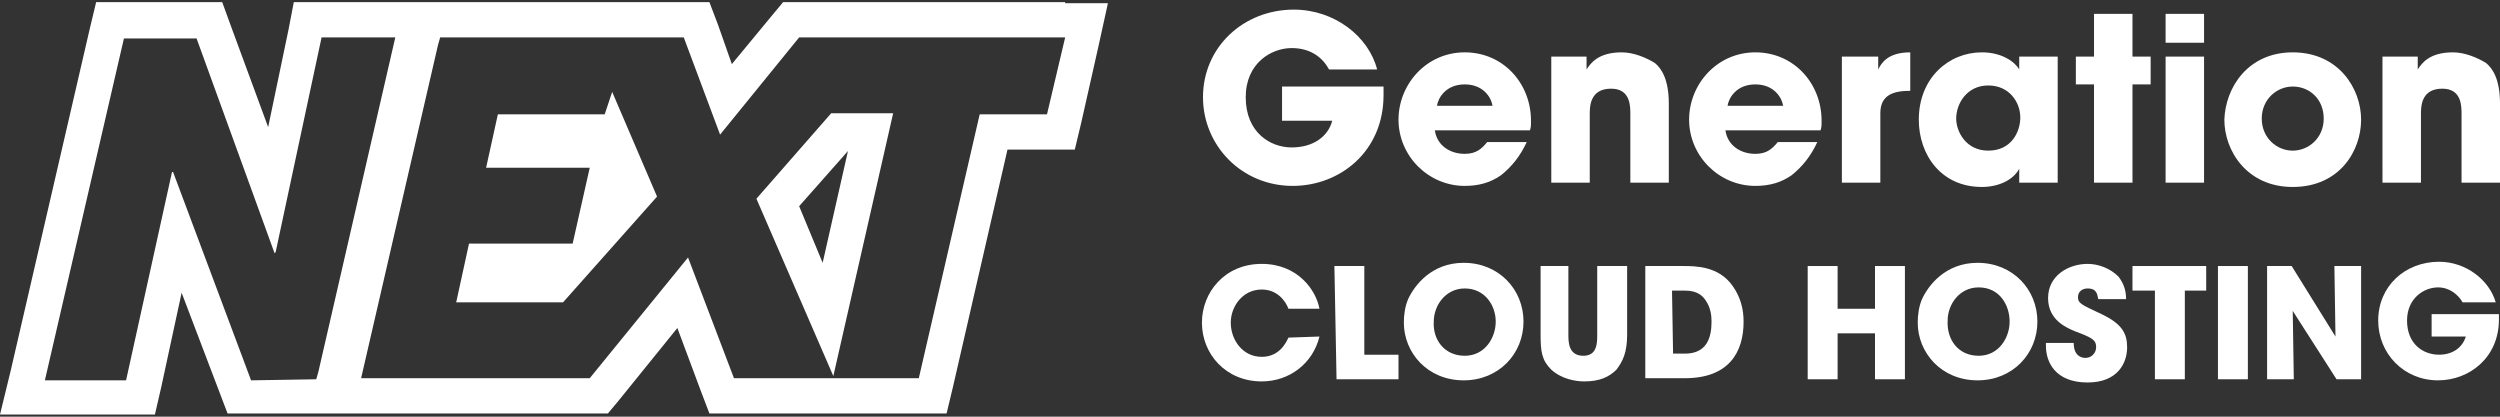 <?xml version="1.0" encoding="utf-8"?>
<!-- Generator: Adobe Illustrator 21.0.0, SVG Export Plug-In . SVG Version: 6.00 Build 0)  -->
<!DOCTYPE svg PUBLIC "-//W3C//DTD SVG 1.1//EN" "http://www.w3.org/Graphics/SVG/1.1/DTD/svg11.dtd">
<svg version="1.1" id="Layer_1" xmlns="http://www.w3.org/2000/svg" xmlns:xlink="http://www.w3.org/1999/xlink" x="0px" y="0px"
	 width="234px" height="39px" viewBox="0 0 234 39" style="enable-background:new 0 0 234 39;" xml:space="preserve">
<rect x="0" y="0" width="234" height="39" fill="#333333" stroke="none"/>
<style type="text/css">
	.st0{fill:#FFFFFF;}
</style>
<path class="st0" d="M129.5,8.1c0,0.3,0,0.5,0,0.8c0,5.3-4.1,8.5-8.5,8.5c-4.8,0-8.4-3.8-8.4-8.3c0-4.7,3.8-8.2,8.5-8.2
	c3.8,0,7,2.5,7.8,5.6h-4.5c-0.6-1.1-1.7-2-3.5-2c-1.9,0-4.3,1.4-4.3,4.6c0,3.3,2.3,4.7,4.3,4.7c2,0,3.4-1,3.8-2.5h-4.7V8.1H129.5
	L129.5,8.1z M142.9,13.3c-0.6,1.3-1.4,2.3-2.4,3.1c-1,0.7-2.1,1-3.4,1c-3.4,0-6.2-2.8-6.2-6.2c0-3.3,2.6-6.3,6.2-6.3
	c3.6,0,6.2,2.9,6.2,6.4c0,0.5,0,0.6-0.1,0.9h-8.9c0.2,1.4,1.4,2.2,2.8,2.2c1.1,0,1.6-0.5,2.1-1.1L142.9,13.3L142.9,13.3z M139.7,9.9
	c-0.1-0.7-0.8-2-2.6-2c-1.8,0-2.5,1.3-2.6,2H139.7L139.7,9.9z M145.2,5.3h3.3v1.2l0,0c0.4-0.6,1.1-1.6,3.3-1.6c1.1,0,2.3,0.5,3.1,1
	c0.6,0.5,1.3,1.5,1.3,3.8v7.4h-3.6v-6.4c0-0.8,0-2.4-1.8-2.4c-2,0-2,1.7-2,2.4v6.4h-3.6L145.2,5.3L145.2,5.3z M170.1,13.3
	c-0.6,1.3-1.4,2.3-2.4,3.1c-1,0.7-2.1,1-3.4,1c-3.4,0-6.2-2.8-6.2-6.2c0-3.3,2.6-6.3,6.2-6.3c3.6,0,6.2,2.9,6.2,6.4
	c0,0.5,0,0.6-0.1,0.9h-8.9c0.2,1.4,1.4,2.2,2.8,2.2c1.1,0,1.6-0.5,2.1-1.1L170.1,13.3L170.1,13.3z M166.9,9.9c-0.1-0.7-0.8-2-2.6-2
	c-1.8,0-2.5,1.3-2.6,2H166.9L166.9,9.9z M172.4,5.3h3.4v1.2l0,0c0.3-0.6,0.9-1.6,3-1.6v3.6c-1.6,0-2.8,0.4-2.8,2.1v6.5h-3.6V5.3
	L172.4,5.3z M192.6,17.1h-3.6v-1.3l0,0c-0.6,1.1-2,1.7-3.5,1.7c-3.8,0-5.9-3-5.9-6.3c0-3.9,2.8-6.3,5.9-6.3c1.9,0,3.1,0.9,3.5,1.6
	l0,0V5.3h3.6V17.1z M186.1,14.1c2.2,0,3-1.8,3-3.1c0-1.4-1-3-3-3c-2,0-3,1.7-3,3.1C183.1,12.3,184,14.1,186.1,14.1"/>
<path class="st0" d="M199.6,5.3h1.7v2.6h-1.7v9.2H196V7.9h-1.7V5.3h1.7v-4h3.6"/>
<path class="st0" d="M206.3,4h-3.6V1.3h3.6V4z M206.3,17.1h-3.6V5.3h3.6V17.1L206.3,17.1z M214.6,4.9c4.3,0,6.4,3.4,6.4,6.3
	c0,2.9-2,6.3-6.4,6.3c-4.3,0-6.4-3.4-6.4-6.3C208.3,8.2,210.4,4.9,214.6,4.9 M214.6,14.1c1.5,0,2.9-1.2,2.9-3s-1.3-3-2.9-3
	c-1.5,0-2.9,1.2-2.9,3S213.1,14.1,214.6,14.1 M223,5.3h3.3v1.2l0,0c0.4-0.6,1.1-1.6,3.3-1.6c1.1,0,2.3,0.5,3.1,1
	c0.6,0.5,1.3,1.5,1.3,3.8v7.4h-3.6v-6.4c0-0.8,0-2.4-1.8-2.4c-2,0-2,1.7-2,2.4v6.4h-3.6C223,17.1,223,5.3,223,5.3z"/>
<path class="st0" d="M123.5,31.5c-0.6,2.5-2.8,4.2-5.4,4.2c-3.4,0-5.6-2.6-5.6-5.5c0-2.8,2.1-5.5,5.6-5.5c3.4,0,5.1,2.5,5.4,4.2
	h-2.9c-0.3-0.8-1.1-1.8-2.5-1.8c-1.8,0-2.9,1.6-2.9,3.1c0,1.6,1.1,3.2,2.9,3.2c1.7,0,2.3-1.4,2.5-1.8L123.5,31.5L123.5,31.5z"/>
<path class="st0" d="M124.9,24.9h2.8v8.3h3.2v2.3h-5.8"/>
<path class="st0" d="M137,24.6c3.3,0,5.6,2.5,5.6,5.5s-2.3,5.5-5.6,5.5c-3.4,0-5.6-2.6-5.6-5.4c0-0.7,0.1-1.5,0.4-2.2
	C132.4,26.7,134,24.6,137,24.6 M137.1,33.3c1.9,0,2.9-1.7,2.9-3.2S139,27,137.1,27c-1.8,0-2.9,1.6-2.9,3.1
	C134.1,31.8,135.2,33.3,137.1,33.3 M146.8,24.9v6.4c0,0.7,0,2,1.4,2c1.3,0,1.3-1.2,1.3-2v-6.4h2.8v6.4c0,1.7-0.4,2.5-1,3.3
	c-0.7,0.7-1.6,1.1-3,1.1c-0.8,0-2.1-0.2-3.1-1.1c-0.9-0.9-1-1.7-1-3.3v-6.4H146.8L146.8,24.9z M154,24.9h3.5c1.2,0,3.4,0,4.7,1.9
	c0.7,1,1,2.1,1,3.3c0,2.9-1.4,5.3-5.5,5.3H154V24.9L154,24.9z M156.6,33.1h1.1c2,0,2.5-1.4,2.5-3c0-0.6-0.1-1.3-0.5-1.9
	c-0.3-0.5-0.8-1-2-1h-1.2L156.6,33.1L156.6,33.1z"/>
<path class="st0" d="M169.2,24.9h2.8v4h3.5v-4h2.8v10.6h-2.8v-4.3h-3.5v4.3h-2.8"/>
<path class="st0" d="M185.1,24.6c3.3,0,5.6,2.5,5.6,5.5s-2.3,5.5-5.6,5.5c-3.4,0-5.6-2.6-5.6-5.4c0-0.7,0.1-1.5,0.4-2.2
	C180.5,26.7,182.1,24.6,185.1,24.6 M185.2,33.3c1.9,0,2.9-1.7,2.9-3.2s-0.9-3.2-2.9-3.2c-1.8,0-2.9,1.6-2.9,3.1
	C182.2,31.8,183.3,33.3,185.2,33.3 M196.4,28c-0.1-0.4-0.1-1-1-1c-0.5,0-0.9,0.3-0.9,0.8c0,0.6,0.3,0.7,2.2,1.6
	c1.9,0.9,2.4,1.8,2.4,3.1c0,1.5-0.9,3.3-3.7,3.3c-3.1,0-3.9-2-3.9-3.4v-0.3h2.6c0,1.2,0.7,1.4,1.1,1.4c0.6,0,1-0.5,1-1
	c0-0.7-0.4-0.9-2-1.5c-0.7-0.3-2.5-1-2.5-3.1s1.9-3.2,3.7-3.2c1,0,2.1,0.4,2.9,1.2c0.6,0.8,0.7,1.5,0.7,2.1L196.4,28L196.4,28z"/>
<path class="st0" d="M201.7,27.2h-2.1v-2.3h6.9v2.3h-2v8.3h-2.8"/>
<path class="st0" d="M207.6,24.9h2.8v10.6h-2.8V24.9z"/>
<path class="st0" d="M212.2,24.9h2.3l4.1,6.6l0,0l-0.1-6.6h2.5v10.6h-2.3l-4.1-6.4l0,0l0.1,6.4h-2.5"/>
<path class="st0" d="M233.9,29.4c0,0.2,0,0.3,0,0.5c0,3.6-2.8,5.7-5.7,5.7c-3.2,0-5.6-2.5-5.6-5.6c0-3.2,2.5-5.5,5.7-5.5
	c2.5,0,4.7,1.7,5.3,3.8h-3.1c-0.4-0.7-1.2-1.4-2.3-1.4c-1.3,0-2.9,1-2.9,3.1c0,2.2,1.5,3.2,3,3.2c1.3,0,2.2-0.7,2.5-1.7h-3.2v-2.1
	L233.9,29.4L233.9,29.4z"/>
<path class="st0" d="M56.6,10.7h-10l-1.1,5h9.7l-1.6,7.1h-9.7l-1.2,5.5h10l0,0l8.8-9.9l-4.2-9.8"/>
<path class="st0" d="M99.7,0.2H73.3l-1,1.2L68.5,6l-1.3-3.7l-0.8-2.1H27.5L27,2.8l-1.9,9.1l-3.5-9.5l-0.8-2.2H9L8.4,2.7l-7.4,32
	L0,38.8h14.5l0.6-2.6l1.9-8.8l3.5,9.2l0.8,2.1h35.6l1-1.2l5.5-6.8l2.2,5.9l0.8,2.1h22.2l0.6-2.5l5.1-22.2h6.3l0.6-2.5l1.6-7.1
	l0.9-4.1H99.7L99.7,0.2z M23.5,35.6l-7.3-19.5h-0.1l-4.3,19.5H4.2l7.4-32h6.8l7.3,20.1l0.1-0.1l4.3-20.1H37l-7.2,31.3l-0.2,0.7
	L23.5,35.6L23.5,35.6z M98,10.7h-6.3L86,35.4H68.7l-4.3-11.3l-9.2,11.3H33.8l7.2-31.2l0.2-0.7h22.8l3.4,9.1l7.4-9.1h24.9L98,10.7
	L98,10.7z"/>
<path class="st0" d="M70.8,18.6L78,35.2l5.6-24.6h-5.8L70.8,18.6L70.8,18.6z M79.4,14l-2.4,10.6l-2.2-5.3l4.6-5.2h0.1V14z"/>
</svg>
